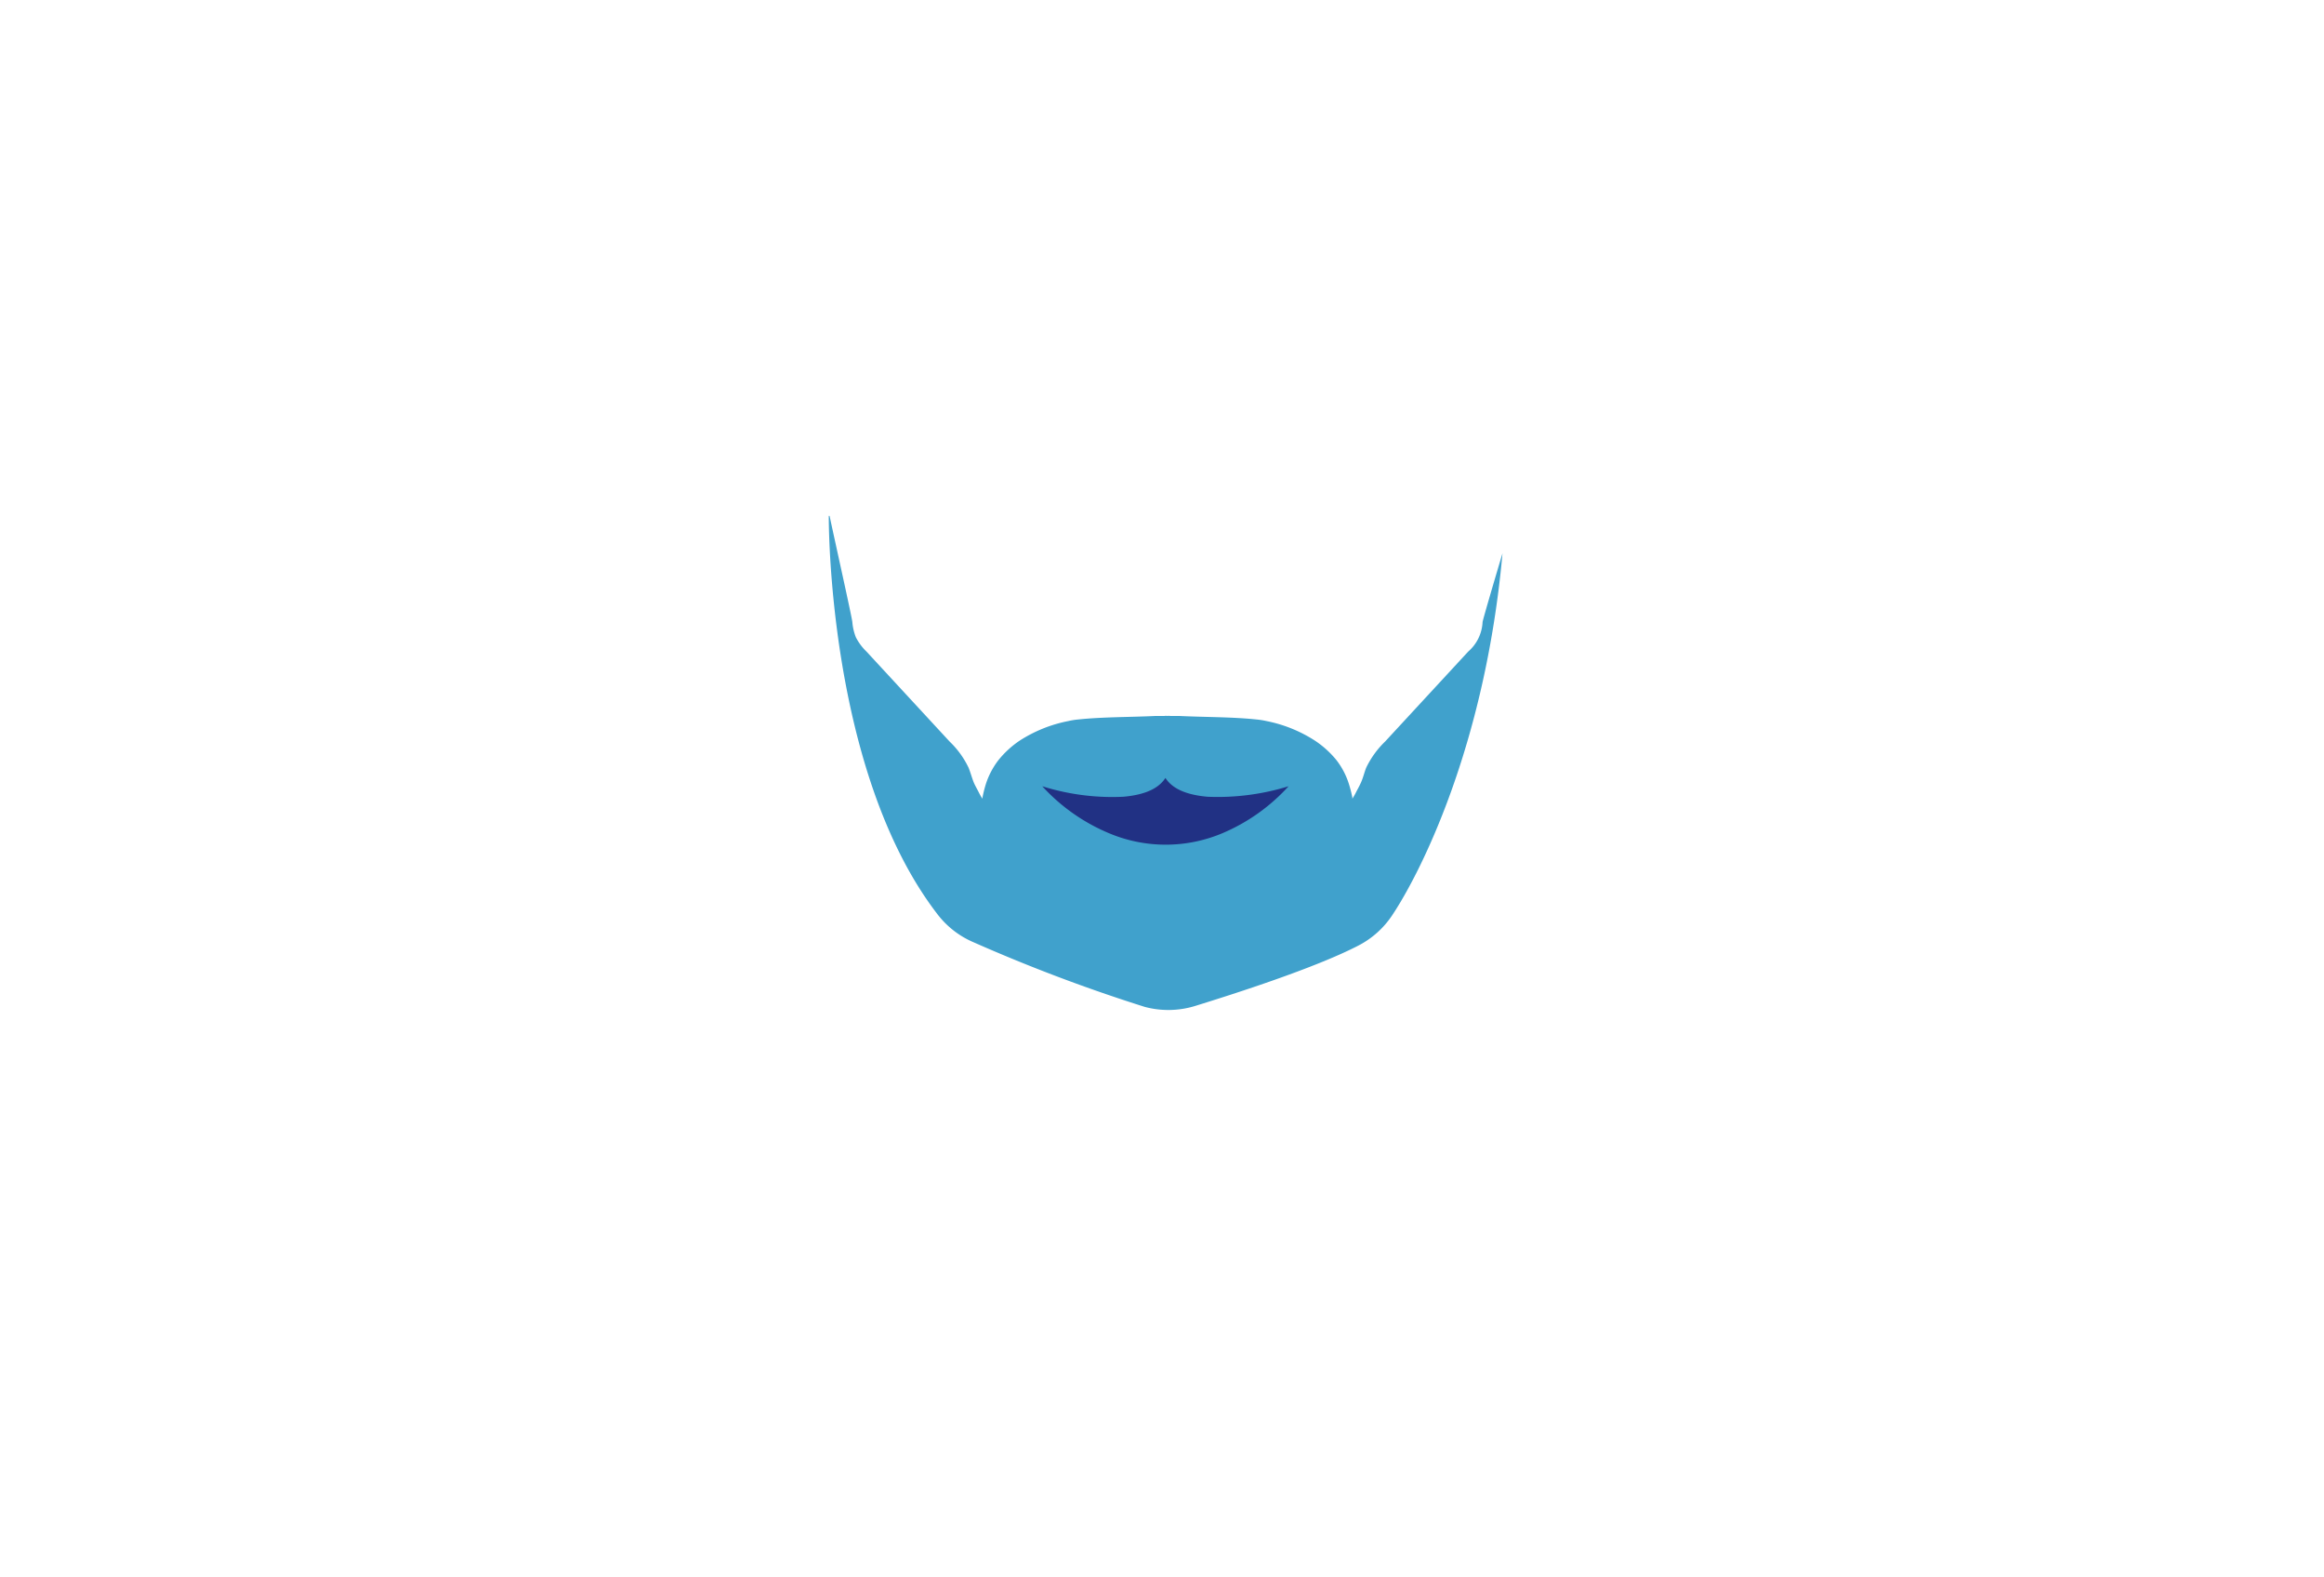 <svg id="Layer_1" data-name="Layer 1" xmlns="http://www.w3.org/2000/svg" xmlns:xlink="http://www.w3.org/1999/xlink" viewBox="0 0 204 138.37"><defs><clipPath id="clip-path"><rect x="8.18" width="186.8" height="137.73" style="fill:none"/></clipPath></defs><g style="clip-path:url(#clip-path)"><path d="M130.14,54.59a3.66,3.66,0,0,1-1.26,2.59l-7.29,7.89a8,8,0,0,0-1.67,2.31c-.16.41-.26.85-.44,1.26s-.29.57-.47.93a5.39,5.39,0,0,1-.3.52.34.34,0,0,1,0-.1,10.81,10.81,0,0,0-.32-1.24,6.68,6.68,0,0,0-1.09-2.06A8.43,8.43,0,0,0,115.43,65a12.2,12.2,0,0,0-4.25-1.72,7,7,0,0,0-.88-.14c-2.18-.23-4.56-.2-6.83-.31h0l-.75,0a.85.85,0,0,0-.25,0h0a.85.85,0,0,0-.25,0l-.75,0h0c-2.27.11-4.65.08-6.83.31a6.56,6.56,0,0,0-.87.14A12.17,12.17,0,0,0,89.5,65a8.43,8.43,0,0,0-1.86,1.71,6.91,6.91,0,0,0-1.09,2.06A11.09,11.09,0,0,0,86.24,70s0,.07,0,.1a5.39,5.39,0,0,1-.3-.52c-.18-.36-.35-.64-.47-.93s-.28-.85-.44-1.26a7.83,7.83,0,0,0-1.67-2.31l-7.29-7.89a4.77,4.77,0,0,1-.94-1.26,4.62,4.62,0,0,1-.31-1.32c0-.28-1.64-7.62-2-9.34h-.07s-.17,22.4,9.57,35a7.87,7.87,0,0,0,3.16,2.43,145.34,145.34,0,0,0,15,5.66,8,8,0,0,0,4.43-.08c3.46-1.07,10.55-3.34,14.33-5.3a7.9,7.9,0,0,0,2.94-2.62c2.36-3.51,8.17-14.7,9.71-31.81C131.29,50.54,130.17,54.36,130.14,54.59Z" style="fill:#40a1cc"/><path d="M97.37,73.13a12.81,12.81,0,0,0,9.91,0A16.53,16.53,0,0,0,113.11,69a21.08,21.08,0,0,1-7.12.92c-2.15-.19-3.18-.86-3.69-1.65-.51.79-1.54,1.46-3.69,1.65A20.48,20.48,0,0,1,91.49,69,16.62,16.62,0,0,0,97.37,73.13Z" style="fill:#213184"/></g></svg>